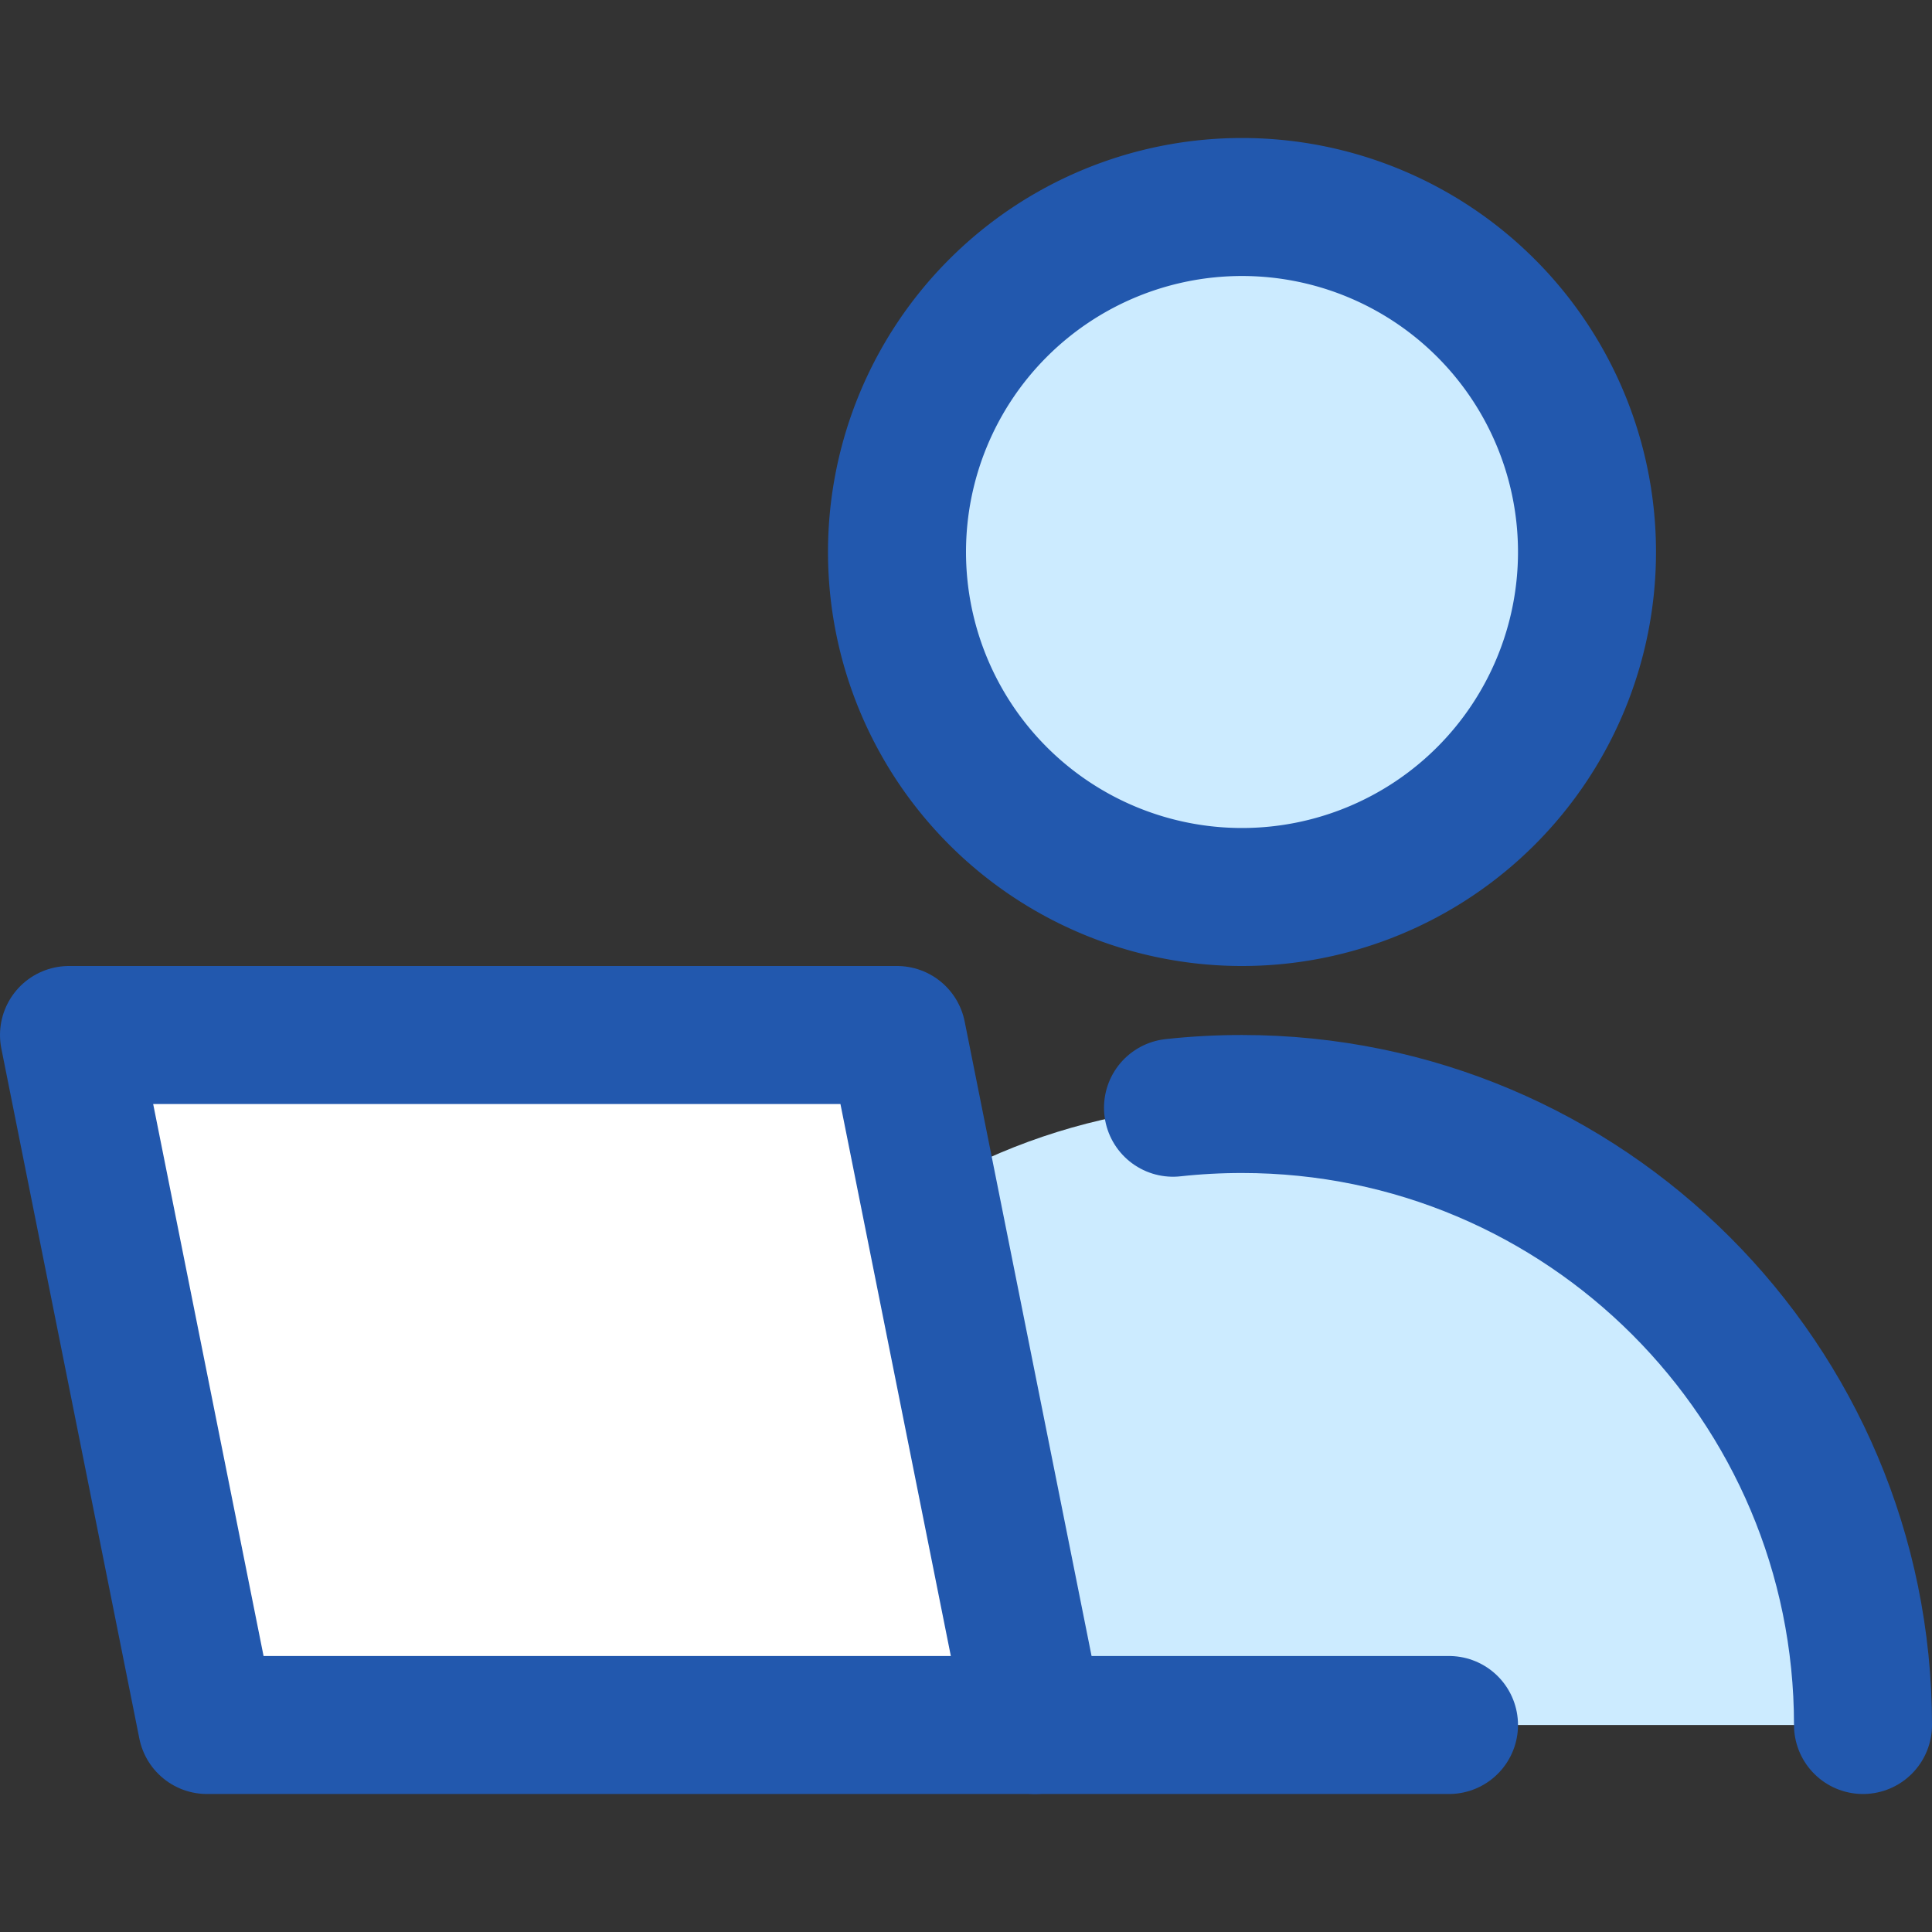 <svg xmlns="http://www.w3.org/2000/svg" fill="none" viewBox="0 0 14 14" id="User-Work-Laptop--Streamline-Core">
  <rect x="0" y="0" width="14" height="14" fill="#333333" stroke="none"/>
  <desc>
    User Work Laptop Streamline Icon: https://streamlinehq.com
  </desc>
  <g id="user-work-laptop--geometric-work-laptop-person-single-user">
    <path id="Ellipse 1799" fill="#ccebff" d="M9 8c-2.485 0 -4.5 2.015 -4.5 4.5h9C13.5 10.015 11.485 8 9 8Z" stroke-width="1"></path>
    <path id="Ellipse 1798" fill="#ccebff" d="M6.5 4a2.5 2.5 0 1 0 5 0 2.5 2.5 0 1 0 -5 0" stroke-width="1"></path>
    <path id="Vector" fill="#ffffff" d="M6.5 7.5h-6l1 5h6l-1 -5Z" stroke-width="1"></path>
    <path id="Vector_2" stroke="#2258ae" stroke-linecap="round" stroke-linejoin="round" d="M6.5 7.5h-6l1 5h6l-1 -5Z" stroke-width="1"></path>
    <path id="Vector_3" stroke="#2258ae" stroke-linecap="round" stroke-linejoin="round" d="M7.5 12.5h3" stroke-width="1"></path>
    <path id="Ellipse 1800" stroke="#2258ae" stroke-linecap="round" stroke-linejoin="round" d="M13.5 12.5C13.5 10.015 11.485 8 9 8c-0.169 0 -0.336 0.009 -0.5 0.027" stroke-width="1"></path>
    <path id="Ellipse 1801" stroke="#2258ae" stroke-linecap="round" stroke-linejoin="round" d="M6.5 4a2.5 2.5 0 1 0 5 0 2.5 2.5 0 1 0 -5 0" stroke-width="1"></path>
  </g>
</svg>